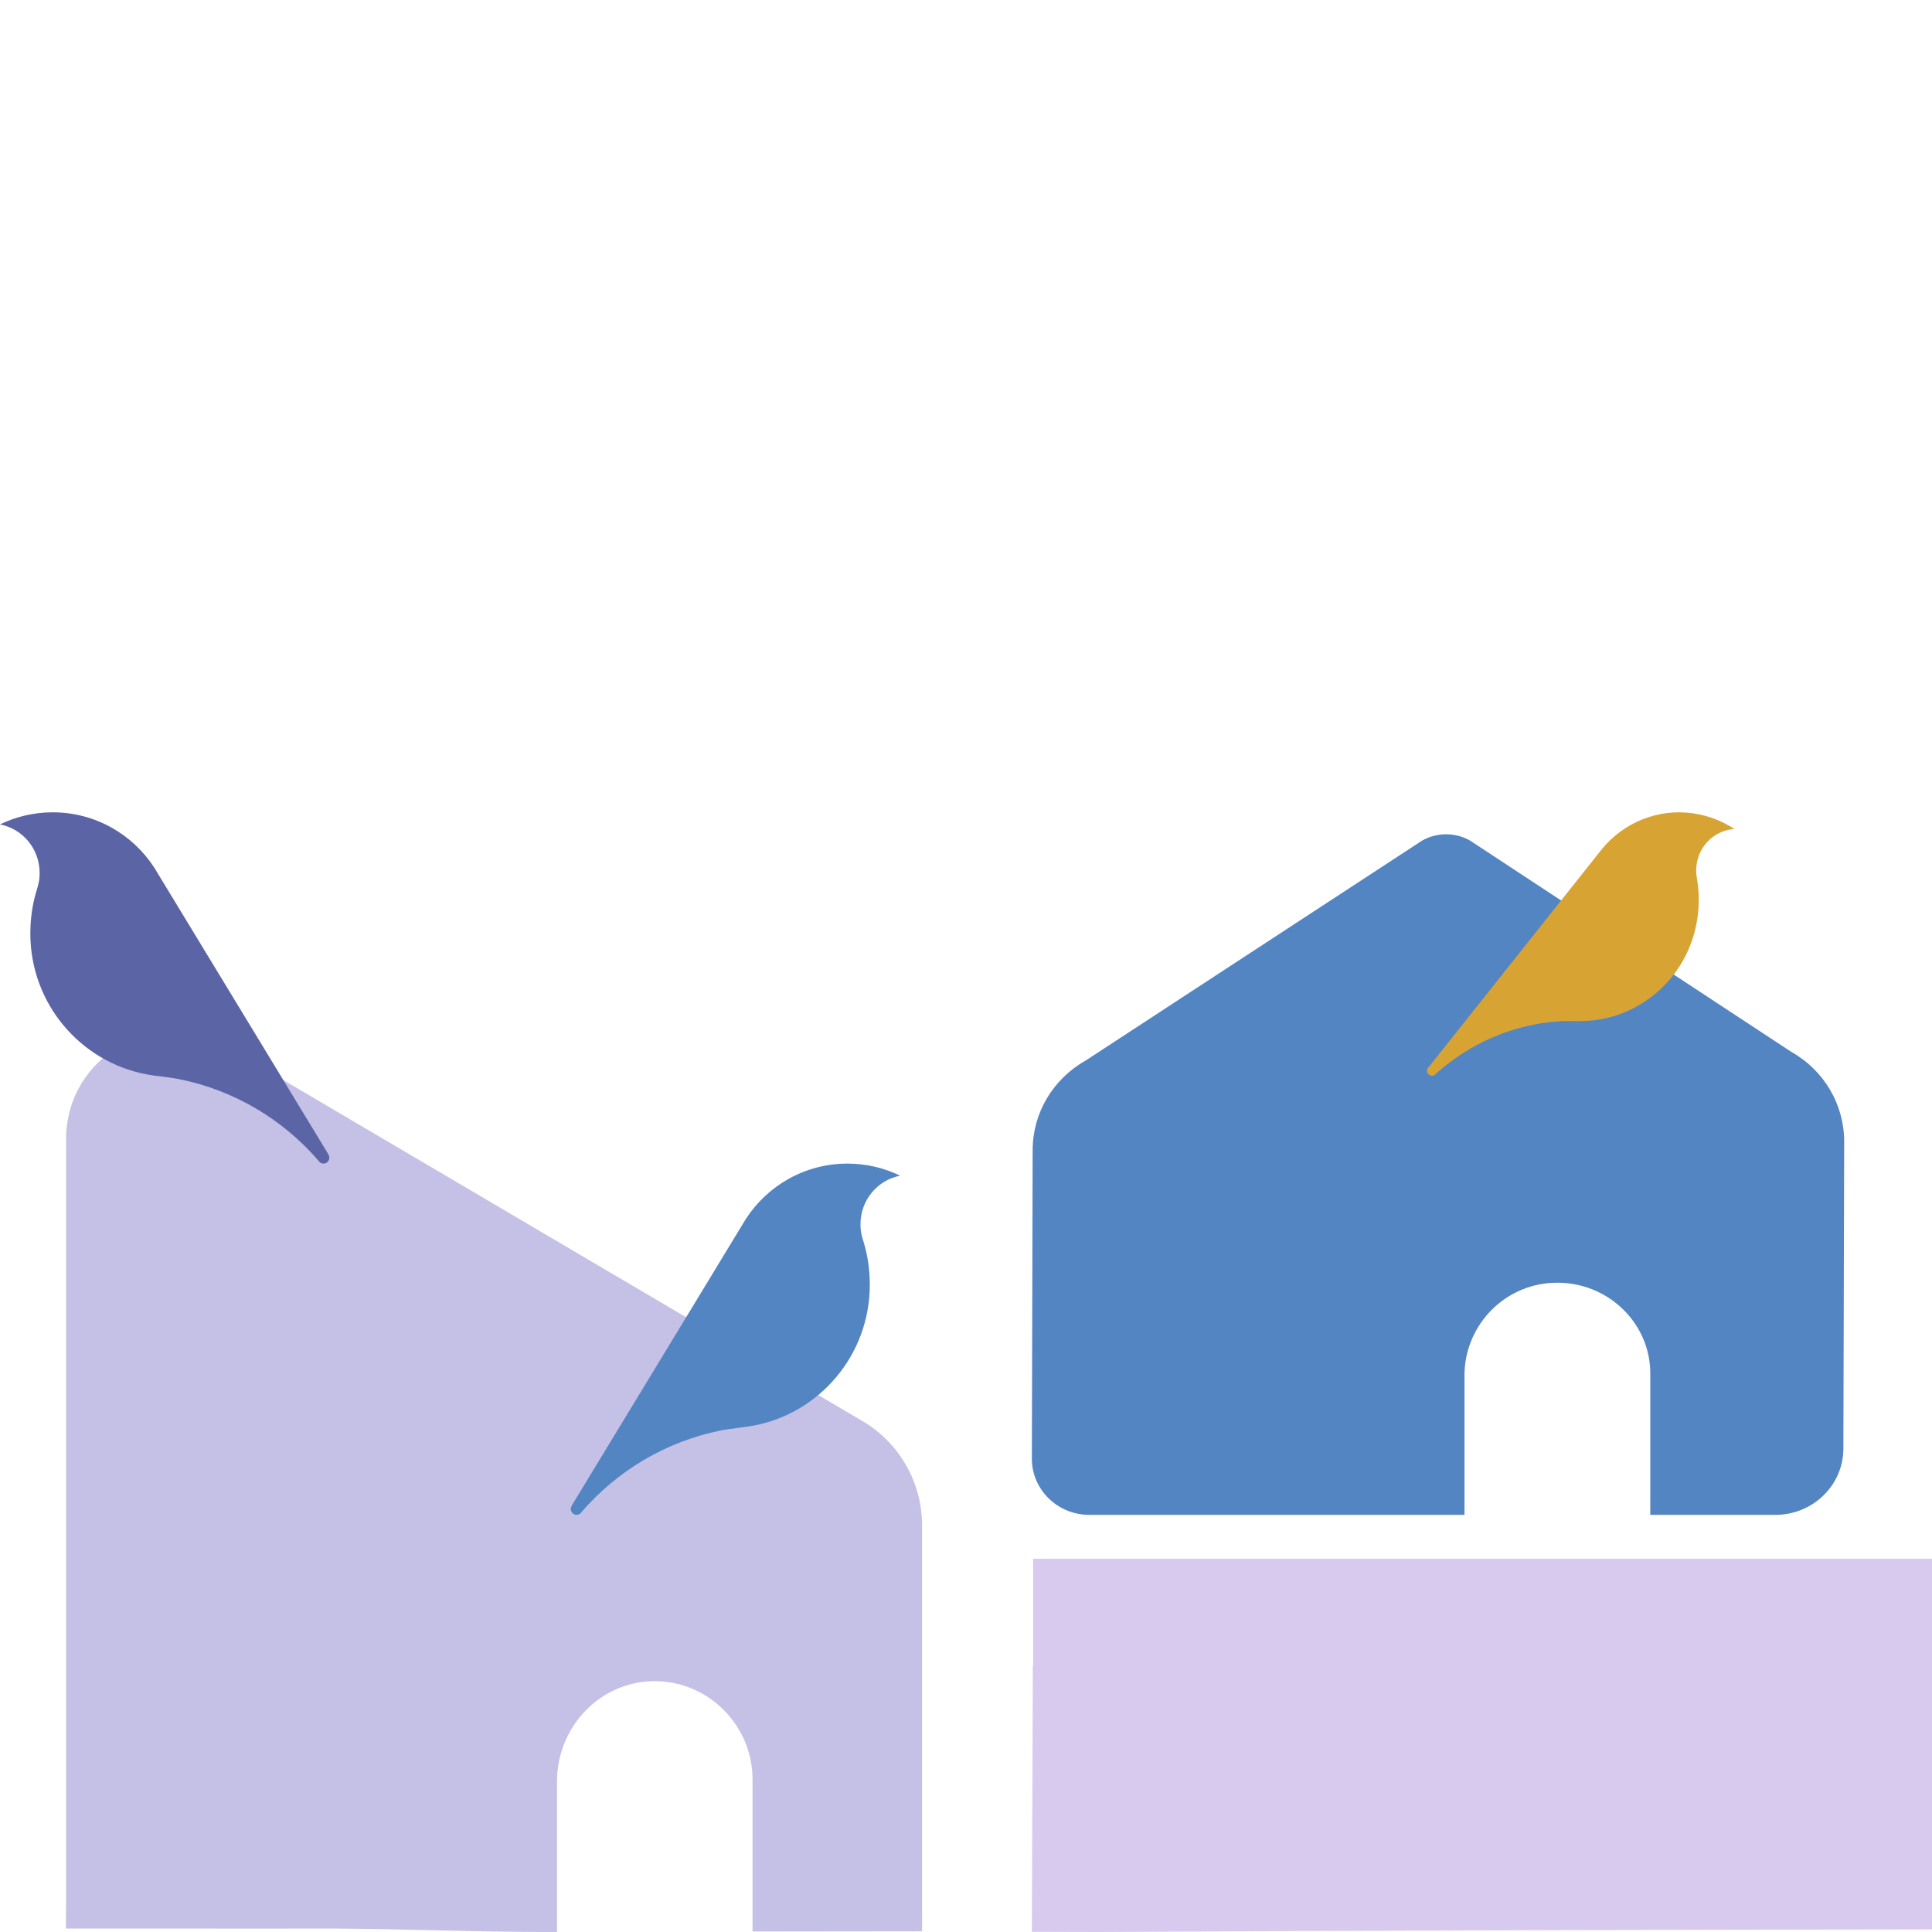 <svg
  width="88"
  height="88"
  viewBox="0 0 88 88"
  fill="none"
  xmlns="http://www.w3.org/2000/svg"
>
  <path
    fillRule="evenodd"
    clipRule="evenodd"
    d="M47.063 71H87.993C90.757 71 93 73.119 93 75.73V83.151C93 85.763 90.762 87.877 87.997 87.881C75.376 87.894 62.745 87.932 50.07 88L47 87.992L47.045 75.878H47.058V71.008L47.063 71Z"
    fill="#D8C9EE"
  />
  <path
    fillRule="evenodd"
    clipRule="evenodd"
    d="M9.158 87.843C10.59 87.843 12.208 87.852 13.893 87.843C17.71 87.821 21.562 88.013 25.371 87.999V81.144C25.371 78.796 27.131 76.783 29.458 76.591C32.069 76.377 34.277 78.471 34.277 81.05V87.977C36.853 87.977 39.424 87.968 42 87.968V69.482C42 67.526 40.967 65.718 39.287 64.729L10.328 47.677C7.088 45.77 3.009 48.118 3.009 51.891V86.832L3 87.843H9.158Z"
    fill="#C5C1E6"
  />
  <path
    fillRule="evenodd"
    clipRule="evenodd"
    d="M14.951 52.566L7.028 39.522C6.043 38.002 4.339 37 2.397 37C1.541 37 0.724 37.199 0 37.55C1.037 37.754 1.805 38.666 1.805 39.761C1.805 40.142 1.739 40.315 1.638 40.661C1.466 41.25 1.382 41.875 1.382 42.522C1.382 45.705 3.655 48.36 6.657 48.931C7.16 49.029 7.663 49.055 8.175 49.157C10.683 49.663 12.894 51.001 14.506 52.867C14.55 52.947 14.638 53 14.735 53C14.881 53 15 52.88 15 52.734C15 52.672 14.982 52.619 14.947 52.57"
    fill="#5B64A5"
  />
  <path
    fillRule="evenodd"
    clipRule="evenodd"
    d="M26.049 68.566L33.972 55.522C34.957 54.002 36.661 53 38.603 53C39.459 53 40.276 53.199 41 53.55C39.963 53.754 39.194 54.666 39.194 55.761C39.194 56.142 39.261 56.315 39.362 56.661C39.534 57.25 39.618 57.875 39.618 58.522C39.618 61.705 37.345 64.36 34.343 64.931C33.84 65.029 33.337 65.055 32.825 65.157C30.317 65.663 28.106 67.001 26.494 68.867C26.45 68.947 26.362 69 26.265 69C26.119 69 26 68.88 26 68.734C26 68.672 26.018 68.619 26.053 68.57"
    fill="#5385C3"
  />
  <path
    fillRule="evenodd"
    clipRule="evenodd"
    d="M81.586 47.908L66.956 38.285C66.283 37.905 65.453 37.905 64.78 38.285L49.45 48.306C47.96 49.146 47.04 50.694 47.036 52.373L47 66.442C47 67.855 48.171 69 49.616 69H66.705V62.647C66.705 60.509 68.334 58.655 70.519 58.446C73.032 58.205 75.168 60.146 75.168 62.551V69H80.863C82.573 69 83.96 67.653 83.964 65.983L84 51.996C84 50.309 83.085 48.752 81.586 47.908Z"
    fill="#5385C3"
  />
  <path
    fillRule="evenodd"
    clipRule="evenodd"
    d="M65.066 48.619L73 38.631C73.976 37.474 75.487 36.825 77.085 37.041C77.793 37.138 78.442 37.392 79 37.76C78.124 37.815 77.393 38.488 77.275 39.4C77.234 39.718 77.275 39.87 77.316 40.165C77.393 40.676 77.398 41.206 77.325 41.745C76.98 44.395 74.824 46.352 72.287 46.5C71.861 46.523 71.448 46.491 71.012 46.518C68.892 46.661 66.927 47.537 65.397 48.914C65.352 48.974 65.275 49.011 65.193 48.997C65.07 48.979 64.984 48.868 65.002 48.744C65.007 48.693 65.03 48.647 65.061 48.615"
    fill="#D7A434"
  />
</svg>
